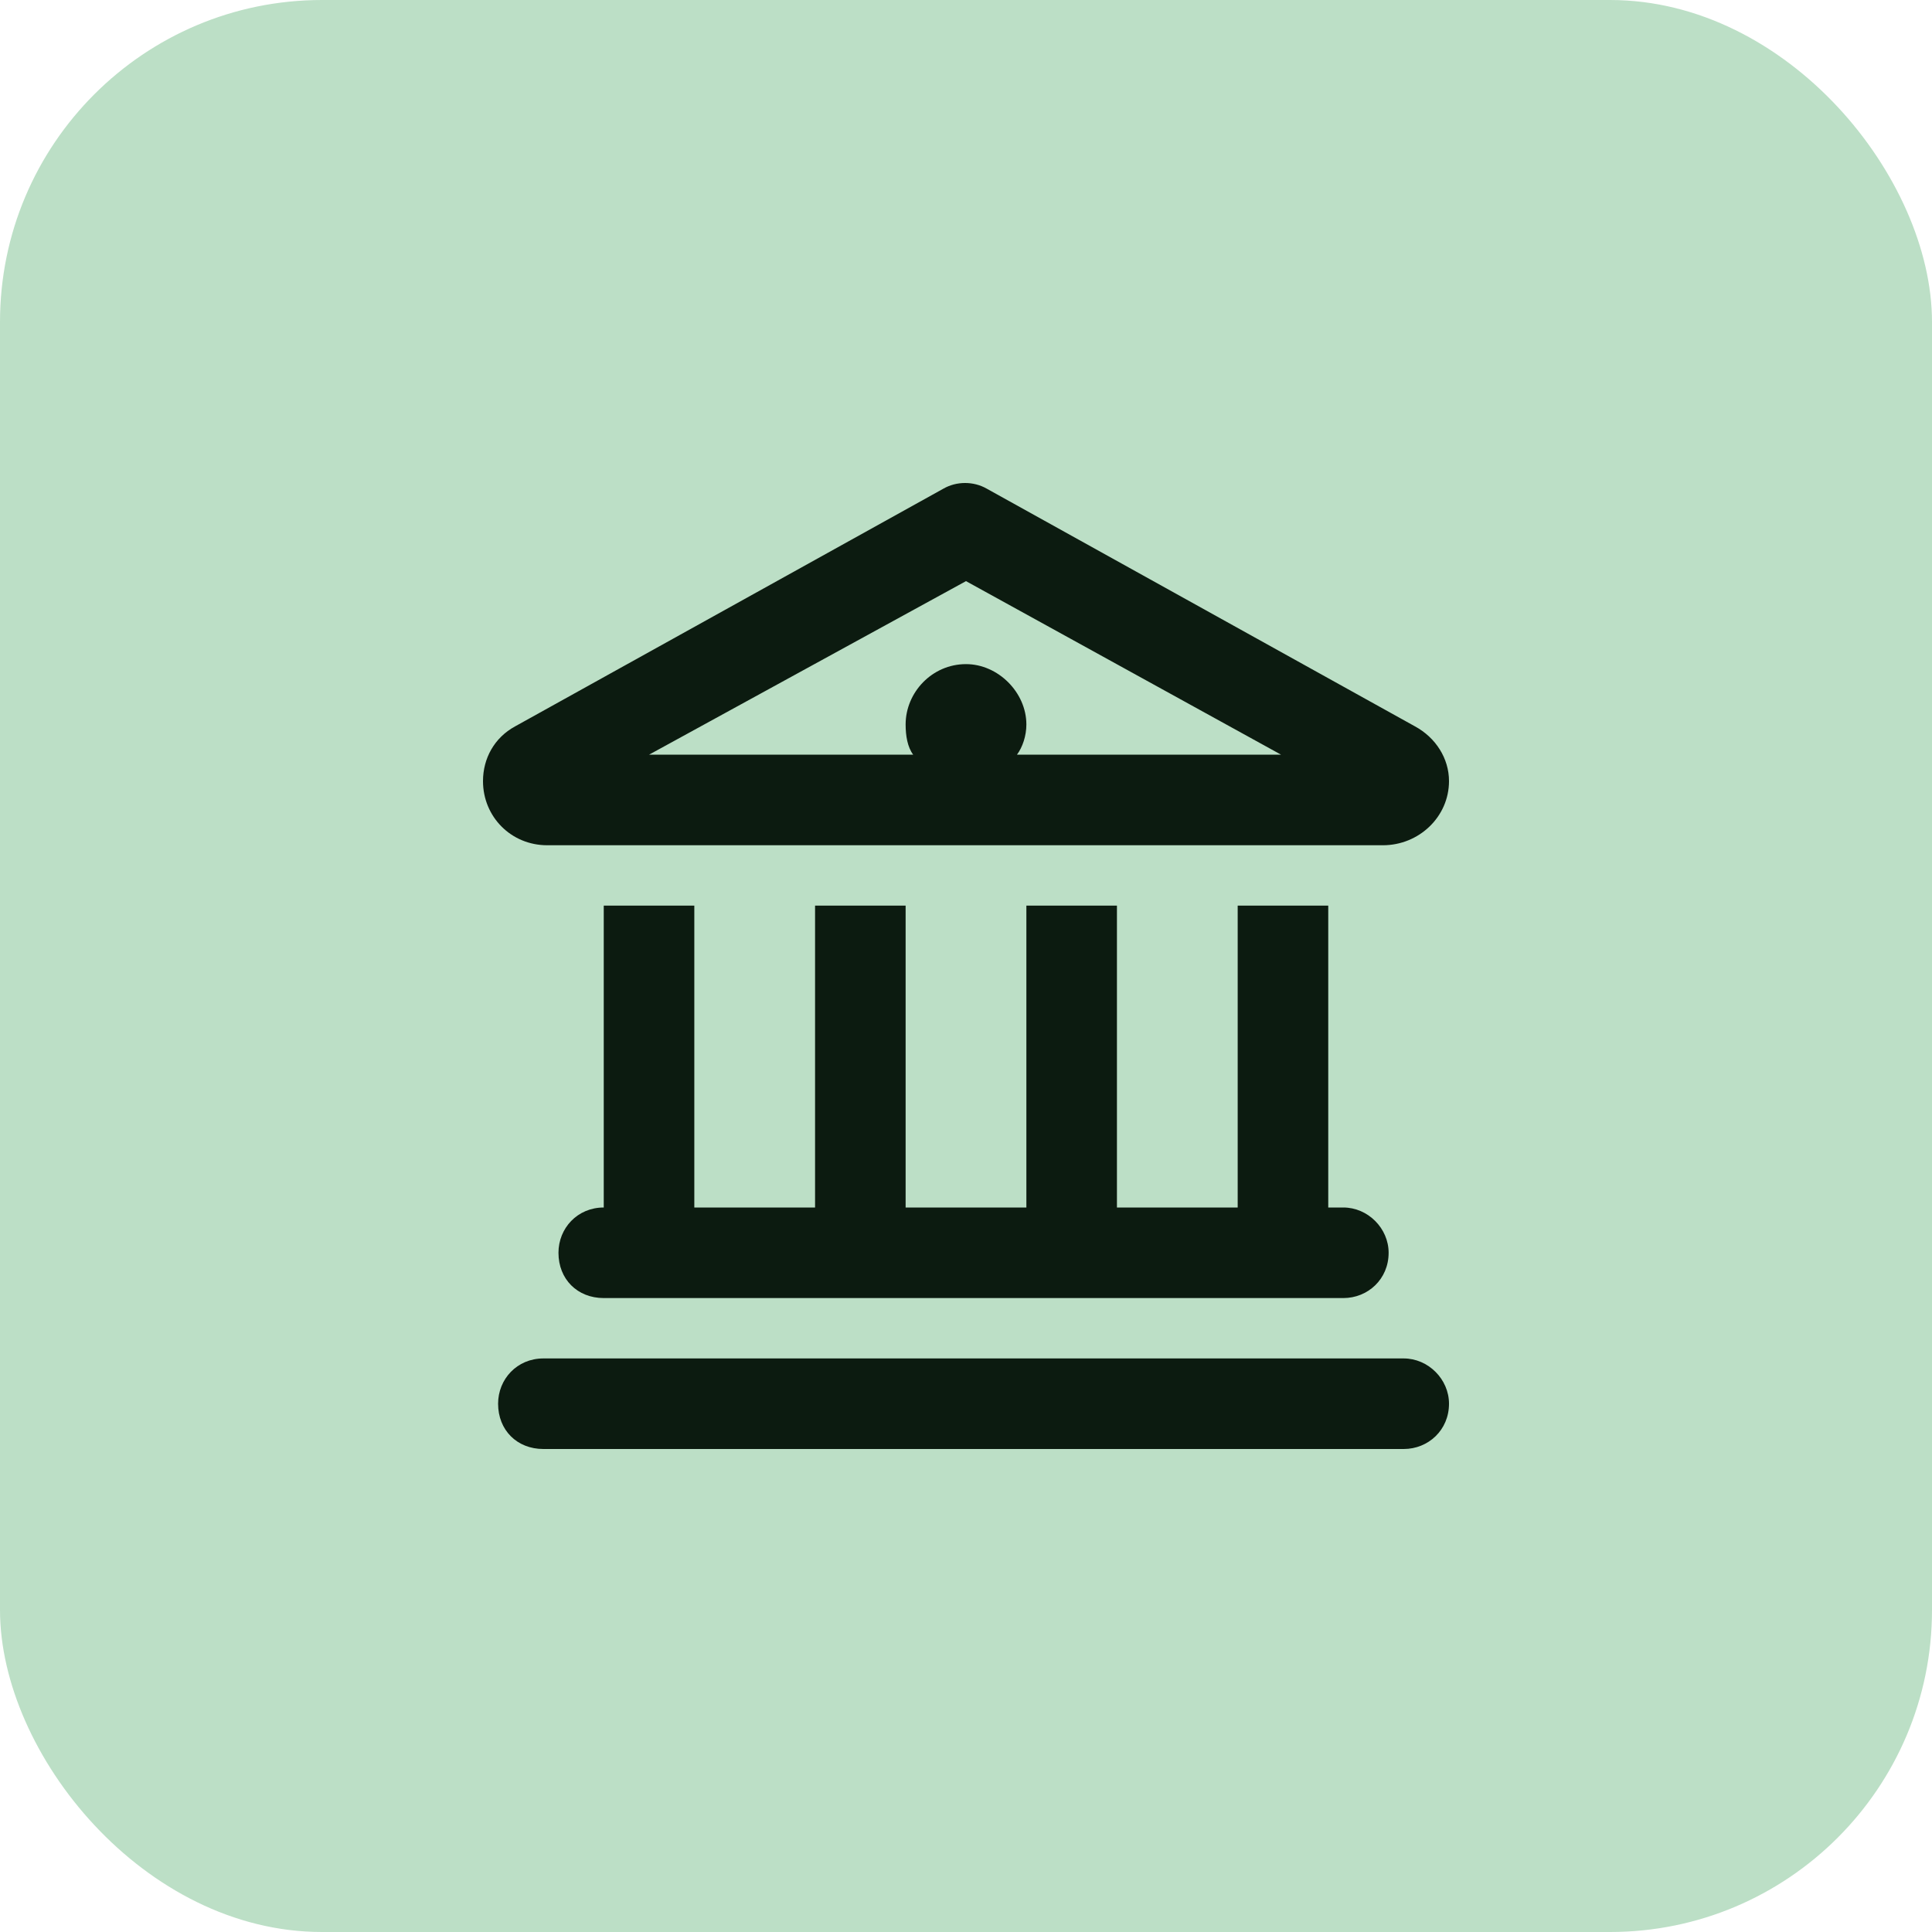 <svg width="48" height="48" viewBox="0 0 48 48" fill="none" xmlns="http://www.w3.org/2000/svg">
  <rect width="48" height="48" rx="8" fill="#BCDFC6"/>
  <path
    d="M24.516 12.141L35.156 18.047C35.672 18.328 36 18.844 36 19.406C36 20.297 35.25 21 34.359 21H13.594C12.703 21 12 20.297 12 19.406C12 18.844 12.281 18.328 12.797 18.047L23.438 12.141C23.766 11.953 24.188 11.953 24.516 12.141ZM22.688 18.75C22.547 18.562 22.5 18.281 22.5 18C22.5 17.203 23.156 16.5 24 16.5C24.797 16.5 25.5 17.203 25.5 18C25.5 18.281 25.406 18.562 25.266 18.75H31.828L24 14.438L16.125 18.75H22.688ZM15 22.5H17.25V30H20.25V22.5H22.5V30H25.5V22.5H27.75V30H30.75V22.5H33V30H33.375C33.984 30 34.5 30.516 34.5 31.125C34.5 31.781 33.984 32.25 33.375 32.25H15C14.344 32.25 13.875 31.781 13.875 31.125C13.875 30.516 14.344 30 15 30V22.5ZM13.5 33.75H34.875C35.484 33.75 36 34.266 36 34.875C36 35.531 35.484 36 34.875 36H13.5C12.844 36 12.375 35.531 12.375 34.875C12.375 34.266 12.844 33.75 13.5 33.75Z"
    fill="#0C1B10"/>
</svg>
